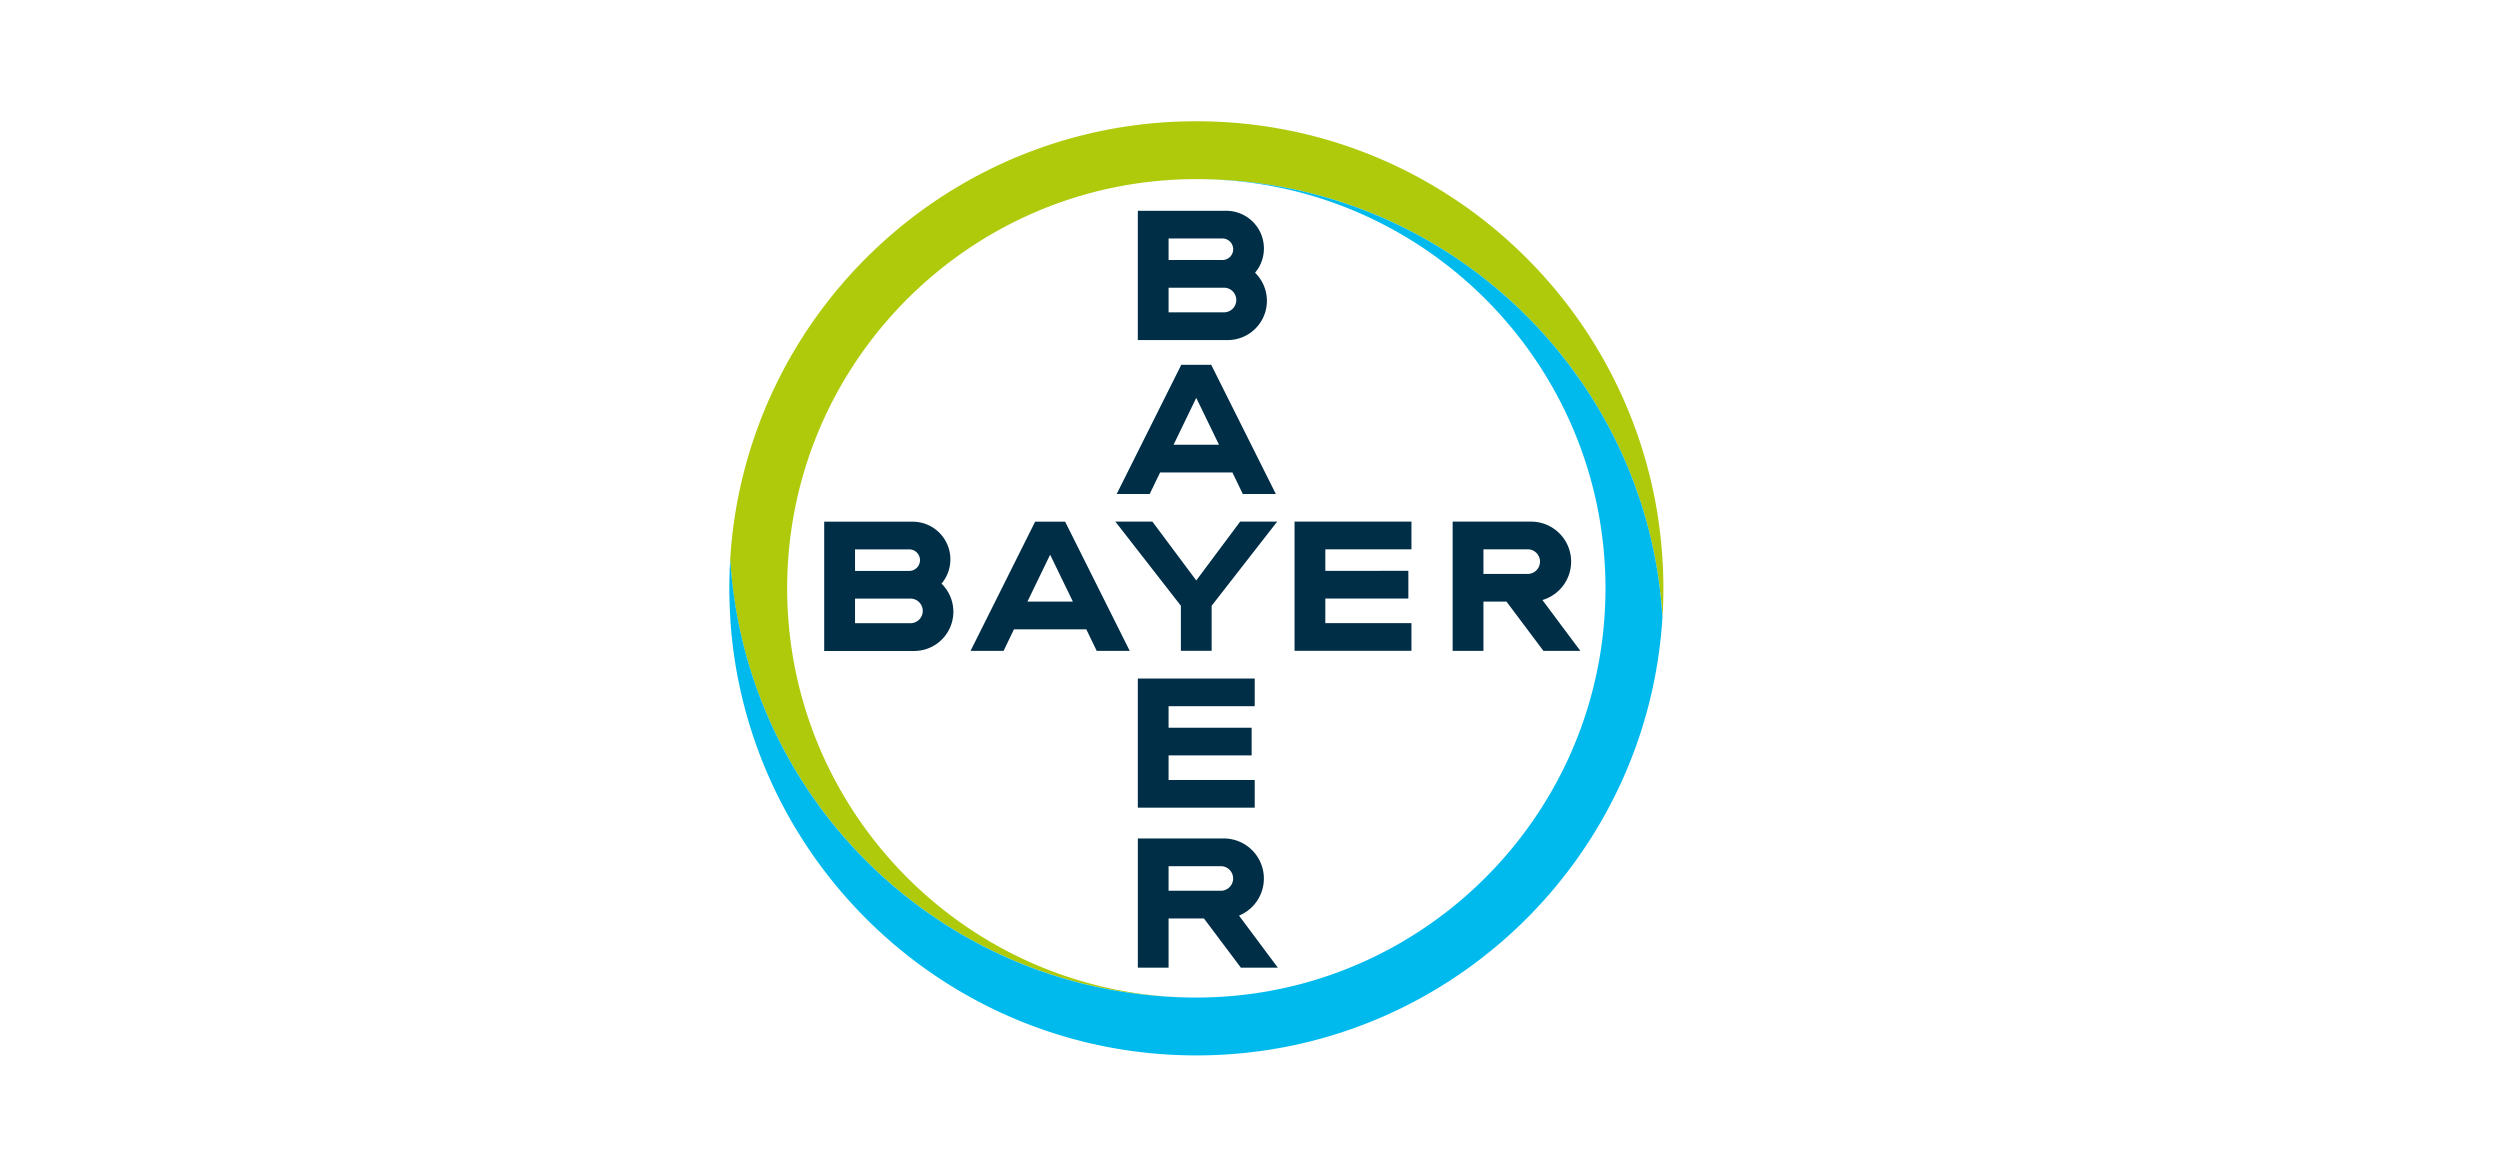 <?xml version="1.0" encoding="UTF-8"?> <svg xmlns="http://www.w3.org/2000/svg" id="Слой_1" data-name="Слой 1" viewBox="0 0 1705.5 799.66"> <defs> <style>.cls-1{fill:#002e46;}.cls-2{fill:#afca0b;}.cls-3{fill:#00baee;}</style> </defs> <title>bayer</title> <path class="cls-1" d="M797.21,177.39h36.72a7.35,7.35,0,1,0,0-14.7H797.21Zm0,35.68H835a8.4,8.4,0,0,0,0-16.8H797.21Zm59-27A26.77,26.77,0,0,1,837.62,232h-61.4V143.8h60.39A25.71,25.71,0,0,1,856.26,186Z"></path> <path class="cls-1" d="M870.38,337H847.84l-7.09-14.69H791.42L784.32,337H761.8l44.06-88.13H826.3Zm-54.3-65.58-15.48,32h31Z"></path> <polygon class="cls-1" points="846.03 355.85 871.28 355.85 826.59 413.24 826.59 443.99 805.59 443.99 805.59 413.24 760.9 355.85 786.15 355.85 816.09 395.98 846.03 355.85"></polygon> <polygon class="cls-1" points="962.89 355.85 962.89 374.74 904.13 374.74 904.13 389.43 960.78 389.42 960.78 408.3 904.13 408.3 904.13 425.1 962.89 425.1 962.89 443.99 883.14 443.99 883.14 355.85 962.89 355.85"></polygon> <path class="cls-1" d="M1027.72,410.41H1012V444H991V355.85h53.6a27.3,27.3,0,0,1,7.63,53.49L1078.09,444H1052.9Zm14.74-35.67H1012v16.79h30.48a8.4,8.4,0,0,0,0-16.79Z"></path> <path class="cls-1" d="M770.69,444H748.16l-7.09-14.69H691.75L684.64,444H662.12l44.06-88.14h20.44Zm-54.29-65.6-15.48,32h31Z"></path> <path class="cls-1" d="M583.3,389.48H620a7.35,7.35,0,1,0,0-14.69H583.3Zm0,35.68h37.8a8.4,8.4,0,0,0,0-16.8H583.3Zm59-27a26.77,26.77,0,0,1-18.63,45.94h-61.4V355.9H622.7a25.71,25.71,0,0,1,19.64,42.23Z"></path> <polygon class="cls-1" points="855.97 462.88 855.97 481.77 797.2 481.77 797.2 496.46 853.87 496.45 853.87 515.33 797.2 515.33 797.2 532.13 855.97 532.13 855.97 551.01 776.22 551.01 776.22 462.88 855.97 462.88"></polygon> <path class="cls-1" d="M841.24,599.31a8.4,8.4,0,0,0-8.32-8.41H797.2v16.78h35.72A8.4,8.4,0,0,0,841.24,599.31Zm-65,60.83V572h58.87a27.34,27.34,0,0,1,10.15,52.63l26.47,35.51H846.52l-25.19-33.57H797.2v33.57Z"></path> <path class="cls-2" d="M1134.14,381.62c-10.2-166.78-148.66-298.9-318-298.9s-307.81,132.12-318,298.9q.61,10,1.82,19.9a316.87,316.87,0,0,0,59.65,149.36c58,78.63,151.32,129.64,256.54,129.64-147.29,0-268.29-114.67-278.45-259.42-.46-6.52-.71-13.1-.71-19.74s.25-13.22.71-19.74C547.84,236.87,668.84,122.2,816.13,122.2c105.24,0,198.54,51,256.56,129.69a317,317,0,0,1,59.62,149.63c.8,6.47,1.43,13,1.83,19.58.4-6.53.63-13.11.63-19.74s-.23-13.21-.63-19.74"></path> <path class="cls-3" d="M498.12,421.1c10.2,166.78,148.66,298.9,318,298.9s307.81-132.12,318-298.9q-.62-10-1.82-19.89a316.81,316.81,0,0,0-59.66-149.37c-58-78.63-151.31-129.64-256.53-129.64,147.29,0,268.29,114.67,278.45,259.42.46,6.53.71,13.1.71,19.74s-.25,13.22-.71,19.74c-10.16,144.76-131.16,259.42-278.45,259.42-105.24,0-198.54-51-256.56-129.69A316.94,316.94,0,0,1,500,401.21c-.8-6.47-1.43-13-1.83-19.59-.4,6.53-.63,13.11-.63,19.74s.23,13.21.63,19.74"></path> </svg> 